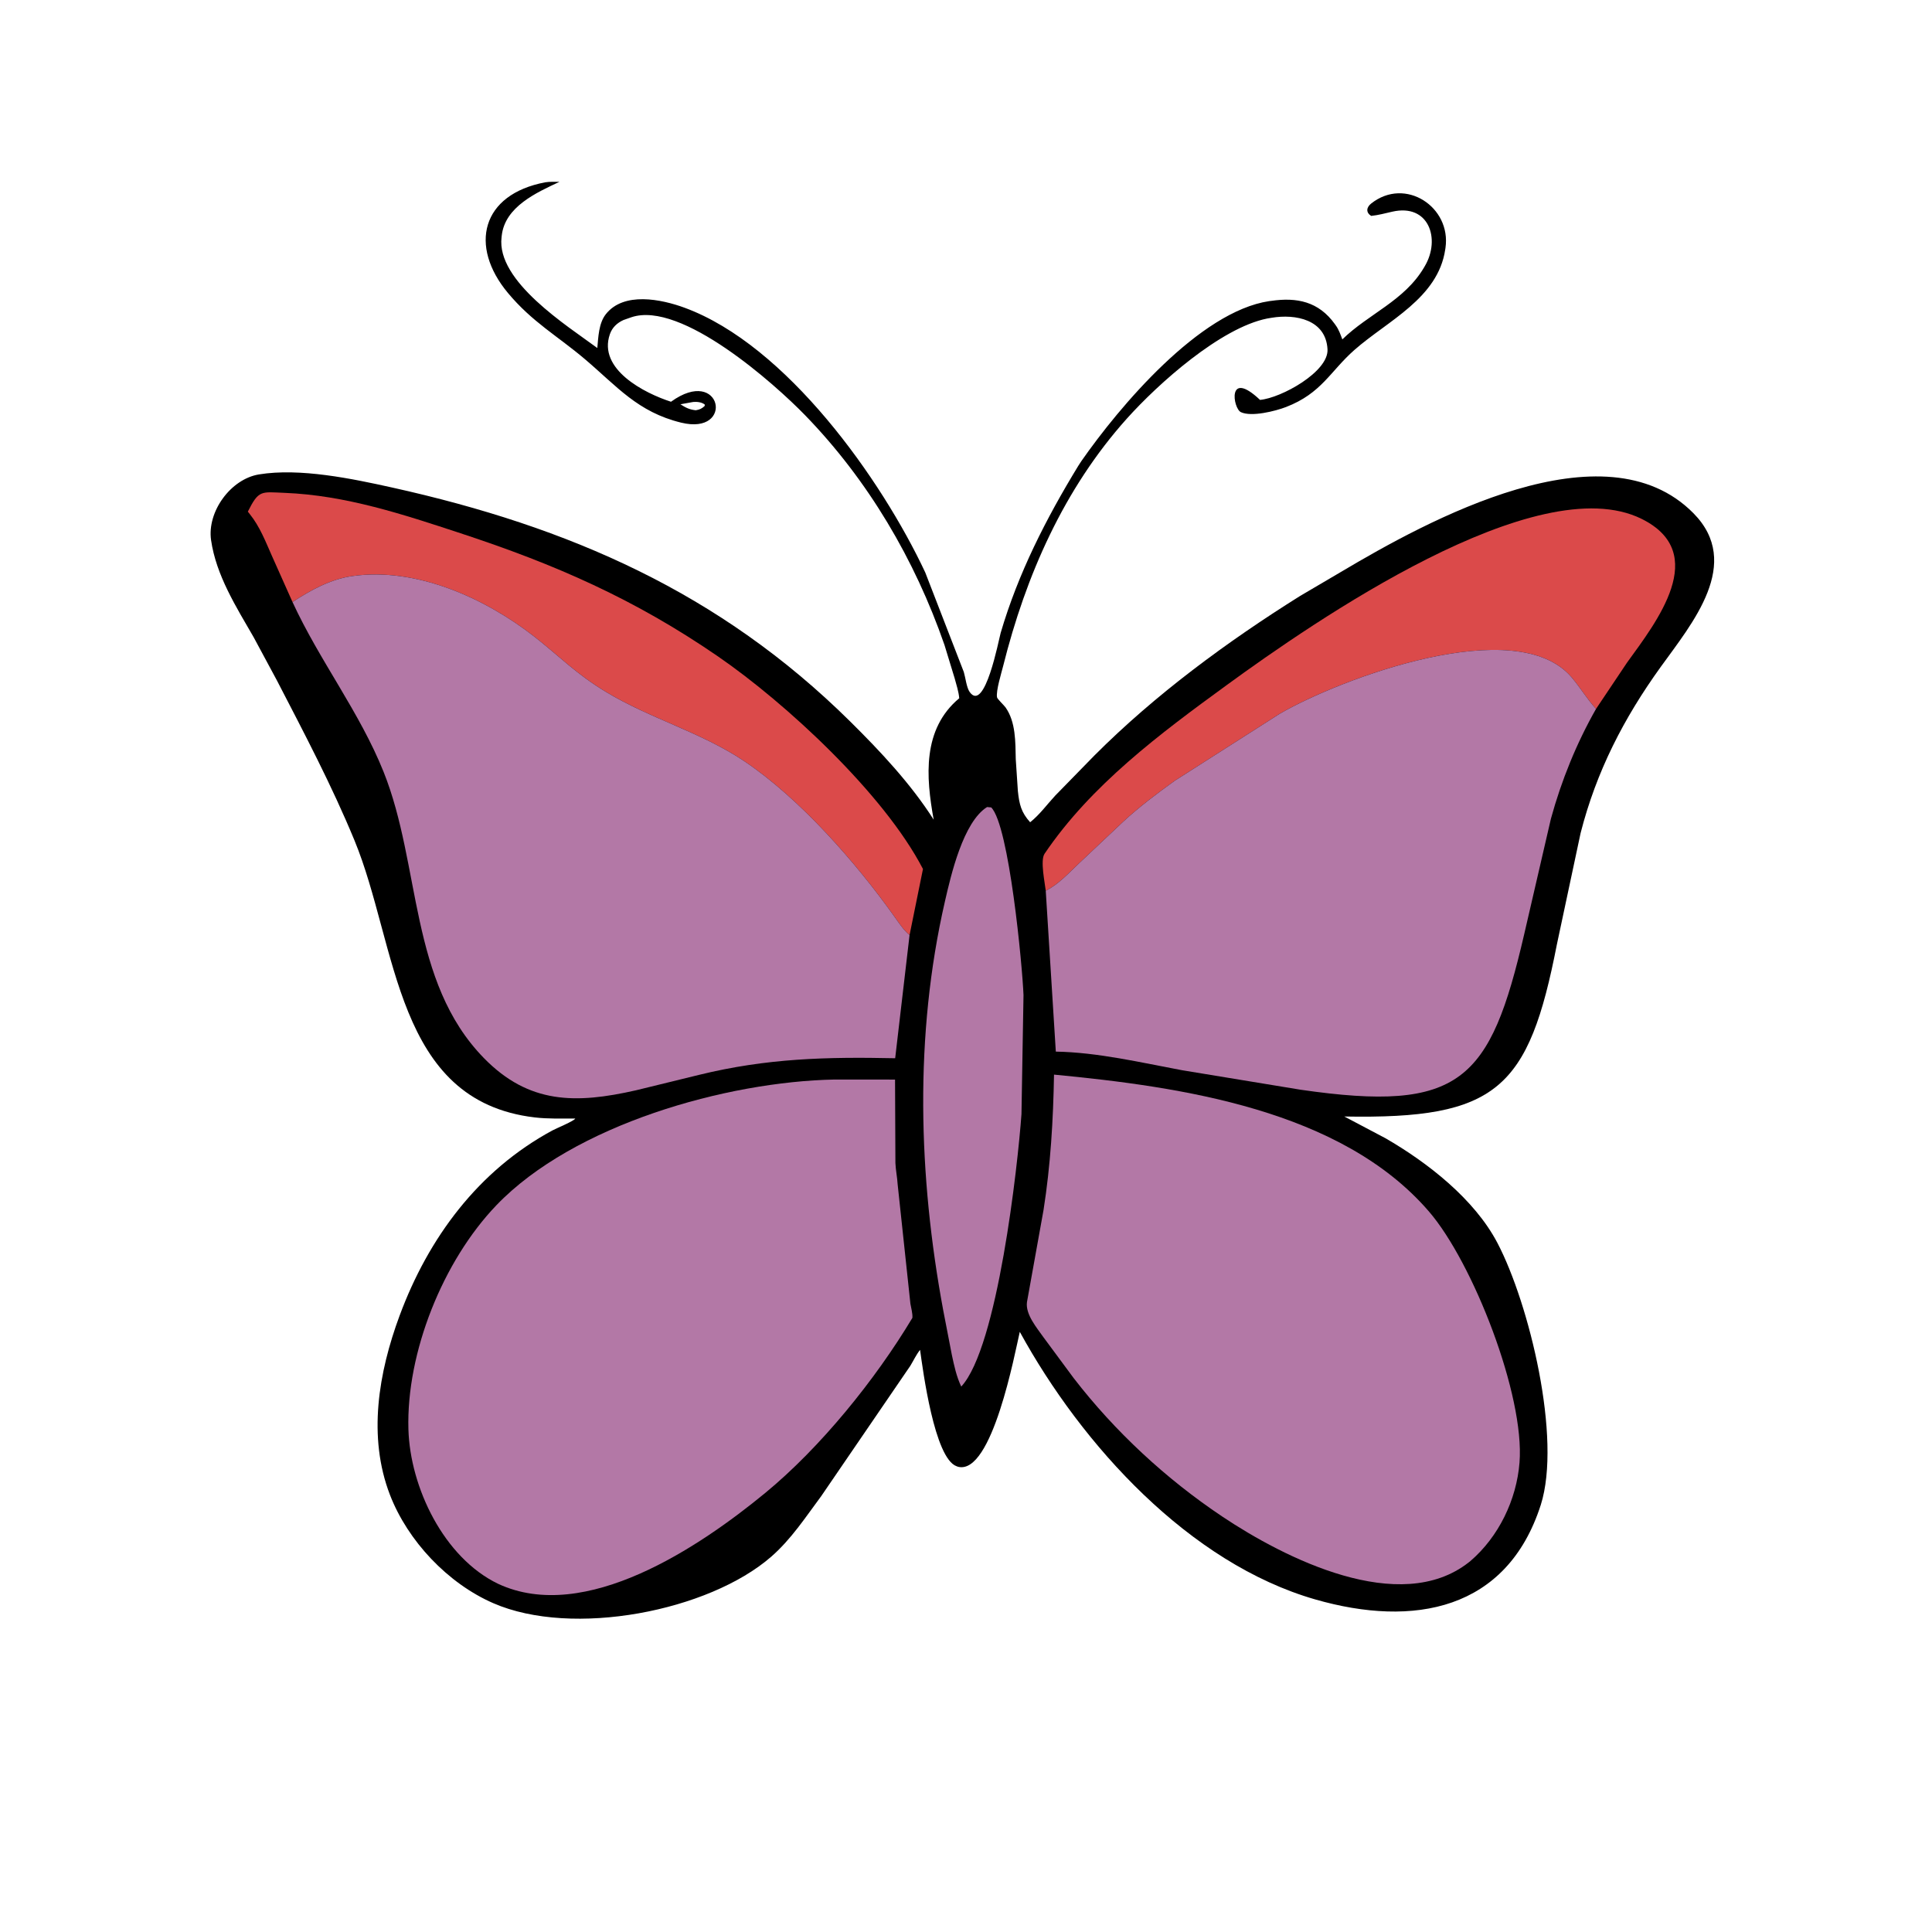 <svg version="1.1" xmlns="http://www.w3.org/2000/svg" style="display: block;" viewBox="0 0 2048 2048" width="640" height="640">
<path transform="translate(0,0)" fill="rgb(0,0,0)" d="M 578.019 193.249 C 582.602 192.436 588.399 192.846 593.109 192.708 C 568.754 204.197 535.172 219.029 531.83 250.045 L 531.681 251.5 C 525.915 298.192 601.716 345.604 633.177 368.91 C 634.244 357.342 634.668 342.683 642.133 333.154 C 661.192 308.829 701.151 317.197 725.656 326.198 C 833.859 365.939 934.543 508.144 980.802 606.82 L 1021.68 712.357 C 1023.44 718.186 1024.55 728.808 1027.87 733.5 C 1044.02 756.292 1058.78 677.631 1060.75 670.903 C 1079.27 607.779 1108.84 549.807 1143.04 493.79 L 1146.13 489.02 C 1186.64 430.882 1271.58 330.164 1345.49 319.192 L 1347.5 318.953 C 1374.73 314.964 1397.85 319.618 1415.02 343.578 L 1416.02 345 C 1419.28 349.518 1420.97 354.593 1422.93 359.775 C 1450.58 332.684 1488.79 318.902 1509.66 283.329 L 1510.5 281.868 C 1527.21 253.326 1514.7 215.551 1475.91 224.381 C 1468.5 226.067 1461.06 228.093 1453.5 228.867 C 1447.71 225.226 1448.41 219.788 1453.5 215.755 C 1489.7 187.06 1538.58 219.492 1532.26 262.8 L 1532 264.5 C 1524.33 316.209 1471 339.932 1435.78 370.924 C 1410.06 393.563 1401.03 416.86 1363.29 431.44 C 1351.82 435.869 1326.63 442.147 1315.41 436.911 C 1306.92 432.953 1300.55 390.713 1335.68 423.907 C 1358.23 421.883 1408.48 394.092 1407.22 370.332 C 1405.55 338.662 1373.21 332.636 1348 336.848 L 1343.18 337.658 C 1293.88 347.573 1227.9 406.466 1194.38 443.891 C 1127.88 518.116 1087.4 610.021 1063.37 706.071 C 1061.67 712.88 1055.58 732.511 1056.9 739.22 C 1057.26 741.009 1064.4 747.721 1065.91 749.861 C 1076.86 765.367 1076.35 786.66 1076.75 804.736 L 1078.99 838.537 C 1080.49 852.729 1082.53 861.127 1091.99 871.619 C 1102.1 863.601 1109.73 852.936 1118.46 843.5 L 1159.99 800.98 C 1224.48 736.341 1300.89 680.113 1378.18 631.725 L 1421.81 606.069 C 1512.91 551.984 1700.72 448.399 1795.15 544.07 C 1847.65 597.267 1793.72 660.739 1760.43 706.959 C 1721.26 761.335 1692.22 817.68 1675.5 883.116 L 1650.39 1001 C 1620.47 1154.43 1587.07 1186.51 1425.04 1183.54 L 1468.64 1206.57 C 1513.42 1232.42 1563.03 1271.12 1587.39 1317.68 C 1621.06 1382.03 1655.75 1524.51 1633.29 1595.25 C 1597.33 1707.26 1498.37 1725.39 1394.31 1695.49 C 1260.76 1657.11 1146.94 1532.12 1081.02 1411.81 C 1075.9 1433.58 1051.76 1563.78 1015.65 1554.86 L 1014 1554.26 C 990.515 1545.88 978.295 1452.42 975.311 1430.92 C 971.2 1436.04 968.404 1442.24 964.971 1447.83 L 870.526 1585.96 C 853.914 1608.3 838.654 1631.75 817.5 1650.19 C 751.357 1707.83 607.09 1736.16 522.85 1699.42 C 474.678 1678.41 432.28 1633.56 413.389 1584.66 C 389.57 1523.01 401.288 1454.79 423.618 1394.56 C 454.193 1312.08 507.033 1240.78 585.491 1198.36 C 589.464 1196.21 608.736 1188.21 609.836 1185.69 C 595.7 1185.69 580.888 1186.16 566.855 1184.51 C 418.301 1167.02 421.837 1002.56 375.757 890.839 C 351.811 832.778 322.272 776.781 293.412 721.053 L 268.954 675.613 C 250.384 643.346 229.141 610.029 223.739 572.517 C 219.411 542.457 244.474 507.835 274.5 502.907 C 317.893 495.785 373.54 507.453 415.552 516.771 C 603.505 558.454 763.216 628.333 900.991 764.556 C 933.09 796.293 965.454 830.761 989.752 868.903 C 981.456 823.445 977.572 772.911 1016.84 740.171 C 1016.21 733.116 1013.85 725.837 1011.97 719.018 L 1001.22 683.791 C 969.79 593.191 920.275 508.997 853.386 440.105 C 821.376 407.136 722.209 318.533 669.354 336.271 L 661 339.207 C 654.19 342.246 648.968 347.132 646.5 354.245 C 633.556 391.55 683.227 416.828 711.286 425.871 C 765.014 386.968 779.293 462.009 722 448.011 C 675.979 436.767 654.193 409.705 620.049 380.736 C 591.093 356.169 564.122 341.393 538.393 310.508 C 497.009 260.829 510.142 206.037 578.019 193.249 z M 733.739 426.3 L 721.287 428.557 C 726.888 432.161 730.763 434.164 737.5 434.887 C 741.629 434.217 743.712 433.292 746.836 430.5 L 747.211 429 C 744.258 426.319 738.851 425.743 734.965 426.092 L 733.739 426.3 z"/>
<path transform="translate(0,0)" fill="rgb(179,120,166)" d="M 1046.33 855.5 L 1050.72 855.901 C 1069.76 874.923 1083.81 1024.51 1084.96 1054.92 L 1082.8 1181.04 C 1078.92 1235.59 1057.54 1428.32 1018.96 1469.83 C 1013.86 1459.12 1011.47 1447.73 1008.99 1436.2 L 999.856 1388.96 C 973.437 1246.65 969.111 1097.47 1001.63 955.662 C 1008.06 927.586 1021 871.386 1046.33 855.5 z"/>
<path transform="translate(0,0)" fill="rgb(219,74,74)" d="M 310.067 638.158 L 288.208 589.175 C 281.549 574.142 275.37 558.16 265.011 545.26 L 262.717 542.351 C 274.381 519.08 276.854 521.474 301.519 522.441 C 366.436 524.988 427.082 545.18 488.191 565.271 C 588.559 598.271 672.474 634.894 761.087 695.819 C 832.68 745.041 936.915 841.2 978.391 921.18 L 964.177 991.227 C 957.794 985.879 953.201 978.764 948.411 972.025 C 907.725 914.772 848.153 846.522 788.767 806.734 C 743.221 776.219 689.498 761.887 642.734 733.669 C 609.88 713.844 593.837 696.226 565.97 674.5 C 513.941 633.937 441.129 600.976 373.425 610.668 C 350.335 613.973 329.282 625.571 310.067 638.158 z"/>
<path transform="translate(0,0)" fill="rgb(219,74,74)" d="M 1108.53 944.204 C 1107.68 936.012 1102.48 912.076 1107.28 904.988 C 1156.55 832.161 1229.61 777.791 1299.84 726.601 C 1392.92 658.768 1629.36 495.029 1740.25 550.063 C 1813.33 586.336 1755.76 659.477 1724.81 702.285 L 1691.86 751.465 C 1682.3 740.903 1675.28 729.04 1666.21 718.257 C 1607.78 648.785 1420.17 719.692 1356.73 756.5 L 1245.2 827.66 C 1226.15 841.42 1207.81 855.147 1190.5 871.125 L 1144.14 914.837 C 1133.39 924.958 1121.92 937.673 1108.53 944.204 z"/>
<path transform="translate(0,0)" fill="rgb(179,120,166)" d="M 1108.53 944.204 C 1121.92 937.673 1133.39 924.958 1144.14 914.837 L 1190.5 871.125 C 1207.81 855.147 1226.15 841.42 1245.2 827.66 L 1356.73 756.5 C 1420.17 719.692 1607.78 648.785 1666.21 718.257 C 1675.28 729.04 1682.3 740.903 1691.86 751.465 C 1671.15 787.863 1655.09 827.519 1644.04 867.887 L 1615.71 990.335 C 1579.64 1145.86 1548.53 1179.8 1378.67 1155.15 L 1252.91 1134.46 C 1209.11 1126.29 1163.77 1115.55 1119.21 1114.75 L 1108.53 944.204 z"/>
<path transform="translate(0,0)" fill="rgb(179,120,166)" d="M 1117.3 1139.14 C 1251.45 1152.01 1421.62 1176.13 1514.8 1284.31 C 1561.37 1338.38 1616.39 1478.94 1610.75 1550.37 C 1607.64 1589.76 1588.69 1629.04 1558.68 1654.77 L 1557.1 1656.04 C 1483.9 1713.75 1361.48 1651.65 1295.51 1607.5 C 1235.96 1567.65 1181.86 1517.52 1138.09 1460.78 L 1106.4 1417.93 C 1099.33 1407.83 1086.82 1393.37 1088.64 1380.22 L 1106.18 1282.71 C 1113.65 1235.21 1116.48 1187.15 1117.3 1139.14 z"/>
<path transform="translate(0,0)" fill="rgb(179,120,166)" d="M 310.067 638.158 C 329.282 625.571 350.335 613.973 373.425 610.668 C 441.129 600.976 513.941 633.937 565.97 674.5 C 593.837 696.226 609.88 713.844 642.734 733.669 C 689.498 761.887 743.221 776.219 788.767 806.734 C 848.153 846.522 907.725 914.772 948.411 972.025 C 953.201 978.764 957.794 985.879 964.177 991.227 L 948.926 1121.78 C 876.041 1120.24 812.76 1121.81 741.16 1139.37 L 674.184 1155.76 C 610.185 1170.32 560.519 1170.32 512.909 1121.56 C 433.692 1040.43 446.374 917.556 406.661 818.314 C 381.295 754.925 338.582 700.194 310.067 638.158 z"/>
<path transform="translate(0,0)" fill="rgb(179,120,166)" d="M 884.694 1144.35 L 948.783 1144.4 L 949.171 1232.85 C 949.493 1240.45 951.106 1247.87 951.541 1255.47 L 965.066 1382 C 965.849 1386.78 967.521 1392.15 967.179 1396.98 C 927.758 1462.75 869.699 1534.46 811.056 1582.69 C 741.989 1639.48 620.32 1721.8 528.117 1678.96 C 470.285 1651.18 434.703 1576.45 432.937 1515.15 C 430.598 1433.95 469.394 1336.82 526.199 1277.61 C 608.299 1192.04 770.237 1146.54 884.694 1144.35 z"/>
</svg>